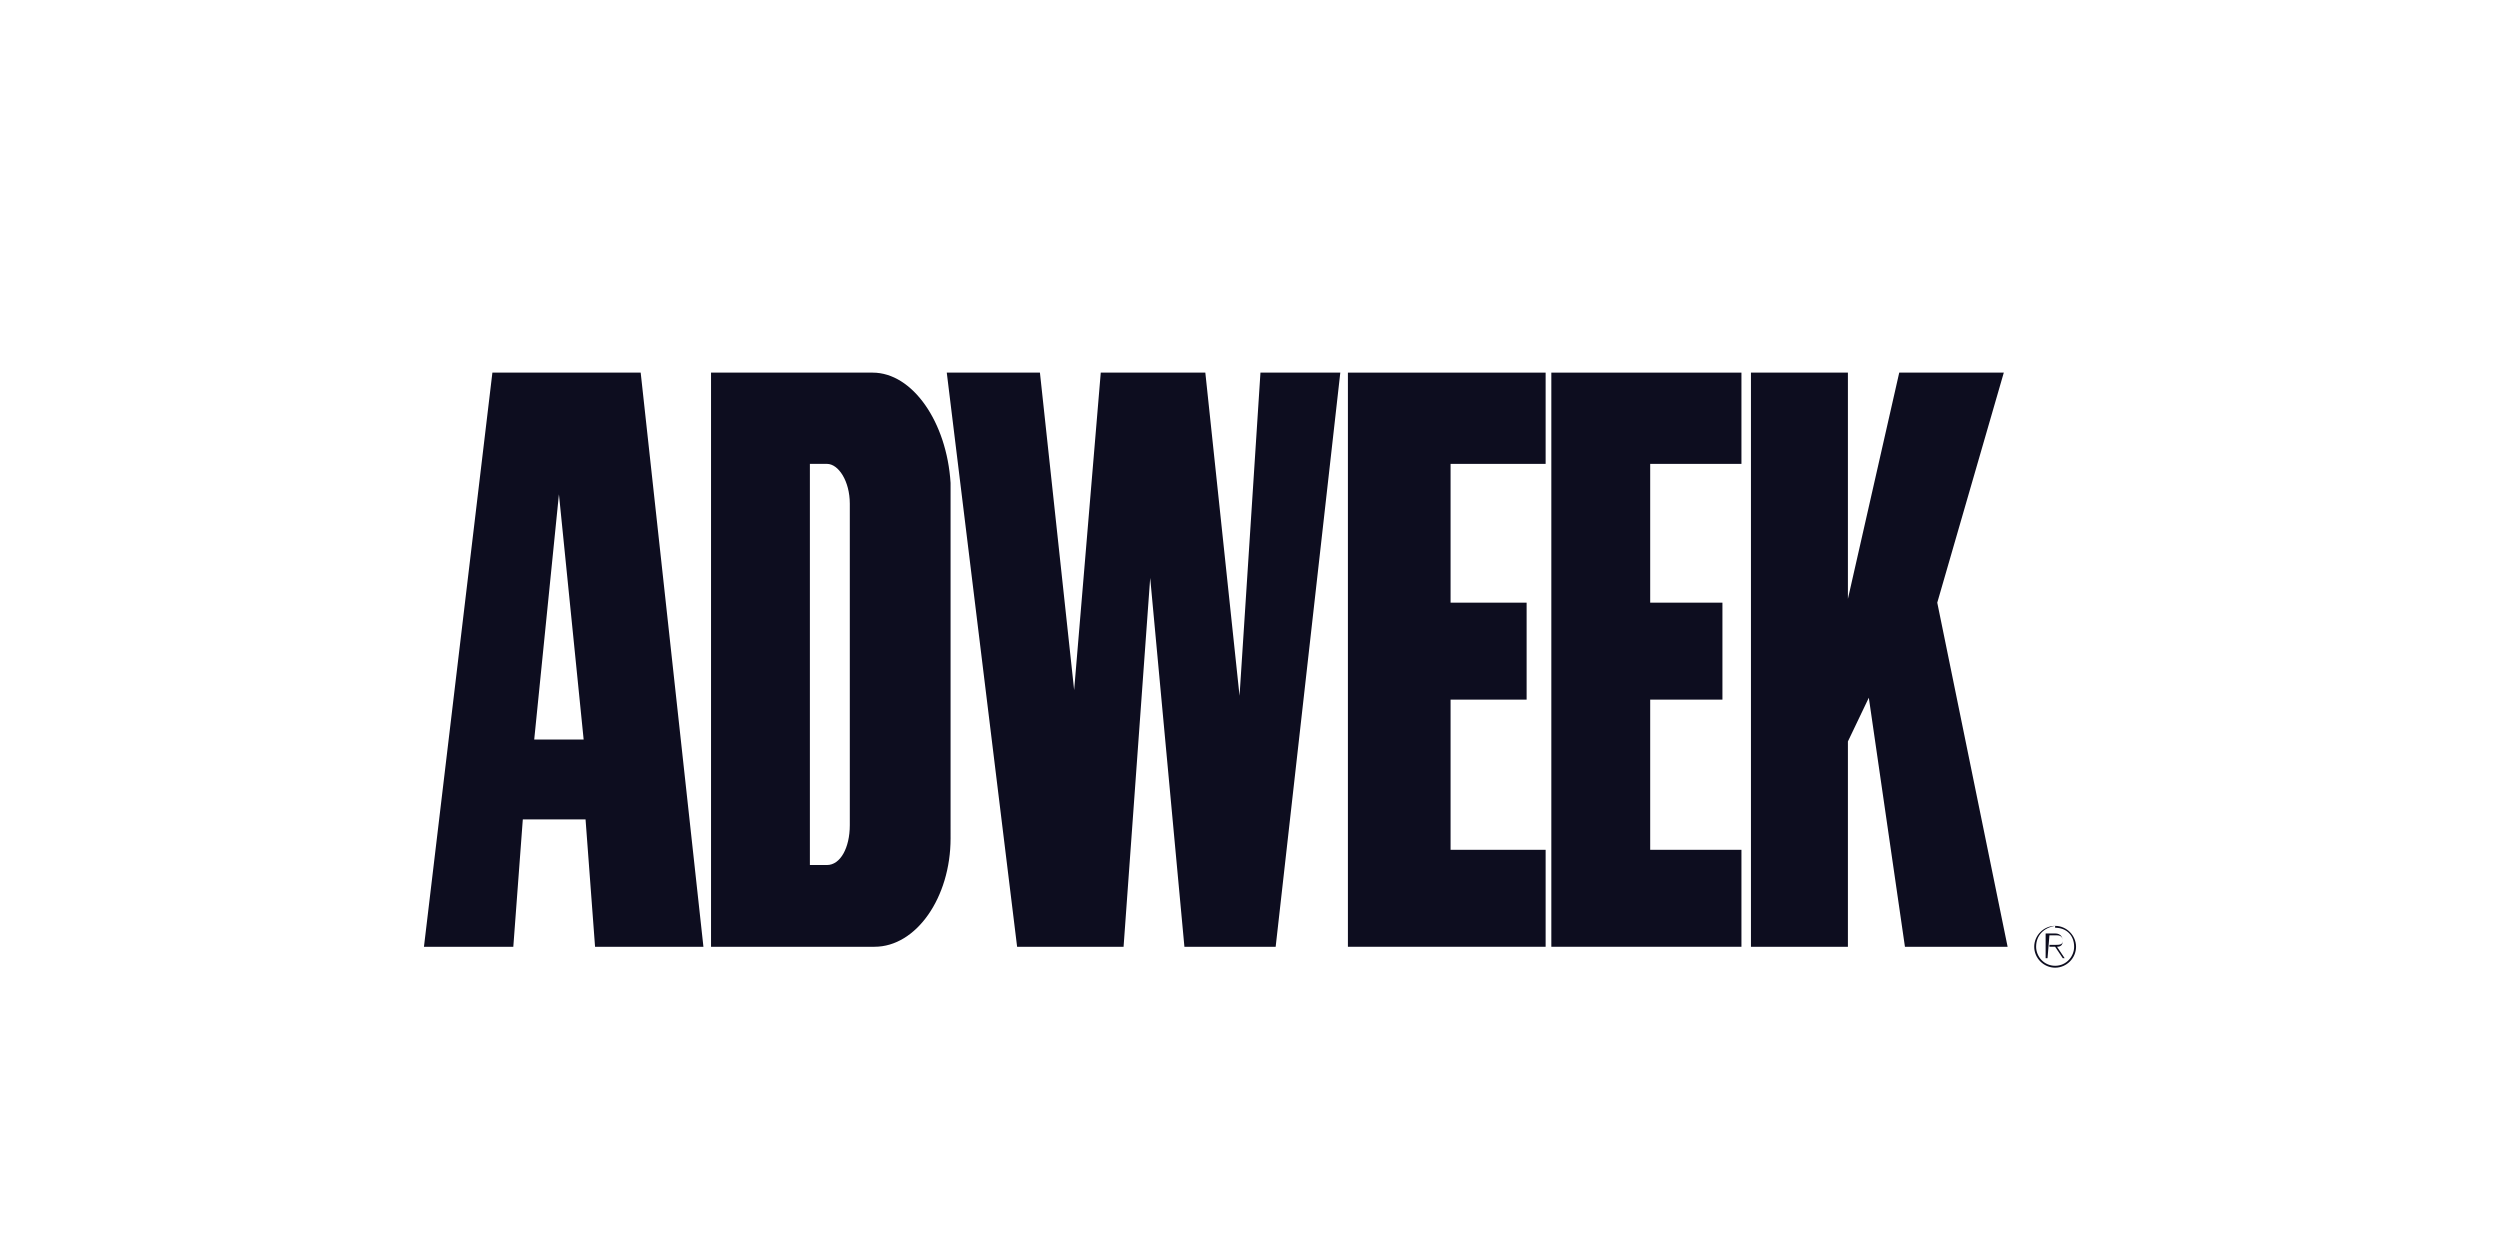 <?xml version="1.0" encoding="utf-8"?>
<svg xmlns="http://www.w3.org/2000/svg" xmlns:cc="http://creativecommons.org/ns#" xmlns:dc="http://purl.org/dc/elements/1.1/" xmlns:inkscape="http://www.inkscape.org/namespaces/inkscape" xmlns:rdf="http://www.w3.org/1999/02/22-rdf-syntax-ns#" xmlns:sodipodi="http://sodipodi.sourceforge.net/DTD/sodipodi-0.dtd" xmlns:svg="http://www.w3.org/2000/svg" xmlns:xlink="http://www.w3.org/1999/xlink" version="1.1" id="svg9977" x="0px" y="0px" viewBox="0 0 131.5 66.3" style="enable-background:new 0 0 131.5 66.3;">
<style type="text/css">
	.st0{fill:#0D0D1F;}
</style>

<g>
	<path fill="currentColor" class="st0" d="M107.8,49.2h0.4c0.2,0,0.3,0.1,0.3,0.3c0,0.2-0.2,0.2-0.4,0.2h-0.3v0.1h0.3l0.4,0.6h0.1l-0.4-0.6&#xA;		c0.2,0,0.3-0.1,0.3-0.3c0-0.2-0.1-0.4-0.4-0.4h-0.5v1.3h0.1L107.8,49.2L107.8,49.2z"/>
	<path fill="currentColor" class="st0" d="M108.1,48.7c0.6,0,1.1,0.5,1.1,1.1c0,0.6-0.5,1.1-1.1,1.1c-0.6,0-1.1-0.5-1.1-1.1&#xA;		C107,49.2,107.5,48.7,108.1,48.7L108.1,48.7c-0.6,0.1-1,0.5-1,1.1c0,0.5,0.4,1,1,1c0.6,0,1-0.5,1-1c0-0.6-0.4-1-1-1V48.7&#xA;		L108.1,48.7z"/>
	<polygon fill="currentColor" class="st0" points="97.2,49.8 92.1,49.8 92.1,19.6 97.2,19.6 97.2,31.5 99.9,19.6 105.4,19.6 101.9,31.7 105.6,49.8&#xA;		100.2,49.8 98.3,36.7 97.2,39"/>
	<polygon fill="currentColor" class="st0" points="81.3,44.7 76.3,44.7 76.3,36.8 80.3,36.8 80.3,31.7 76.3,31.7 76.3,24.4 81.3,24.4 81.3,19.6&#xA;		70.9,19.6 70.9,49.8 81.3,49.8"/>
	<polygon fill="currentColor" class="st0" points="91.6,44.7 86.8,44.7 86.8,36.8 90.6,36.8 90.6,31.7 86.8,31.7 86.8,24.4 91.6,24.4 91.6,19.6&#xA;		81.6,19.6 81.6,49.8 91.6,49.8"/>
	<polygon fill="currentColor" class="st0" points="49.8,19.6 53.5,49.8 59.1,49.8 60.5,30.4 62.3,49.8 67.1,49.8 70.5,19.6 66.3,19.6 65.2,36.6&#xA;		63.4,19.6 57.9,19.6 56.5,36.3 54.7,19.6"/>
	<path fill="currentColor" class="st0" d="M45.9,19.6h-8.5v19l0,0v11.2h8.6c2.2,0,4-2.6,4-5.7V25.4C49.8,22.2,48,19.6,45.9,19.6z M44.7,43.4&#xA;		c0,1.2-0.5,2.1-1.2,2.1h-0.9V24.4h0.9c0.6,0,1.2,0.9,1.2,2.1V43.4z"/>
	<path fill="currentColor" class="st0" d="M33.7,19.6h-7.8l-3.6,30.2h4.7l0.5-6.7h3.3l0.5,6.7H37L33.7,19.6z M28.1,38.9L29.4,26l1.3,12.9H28.1z"/>
</g>
</svg>
